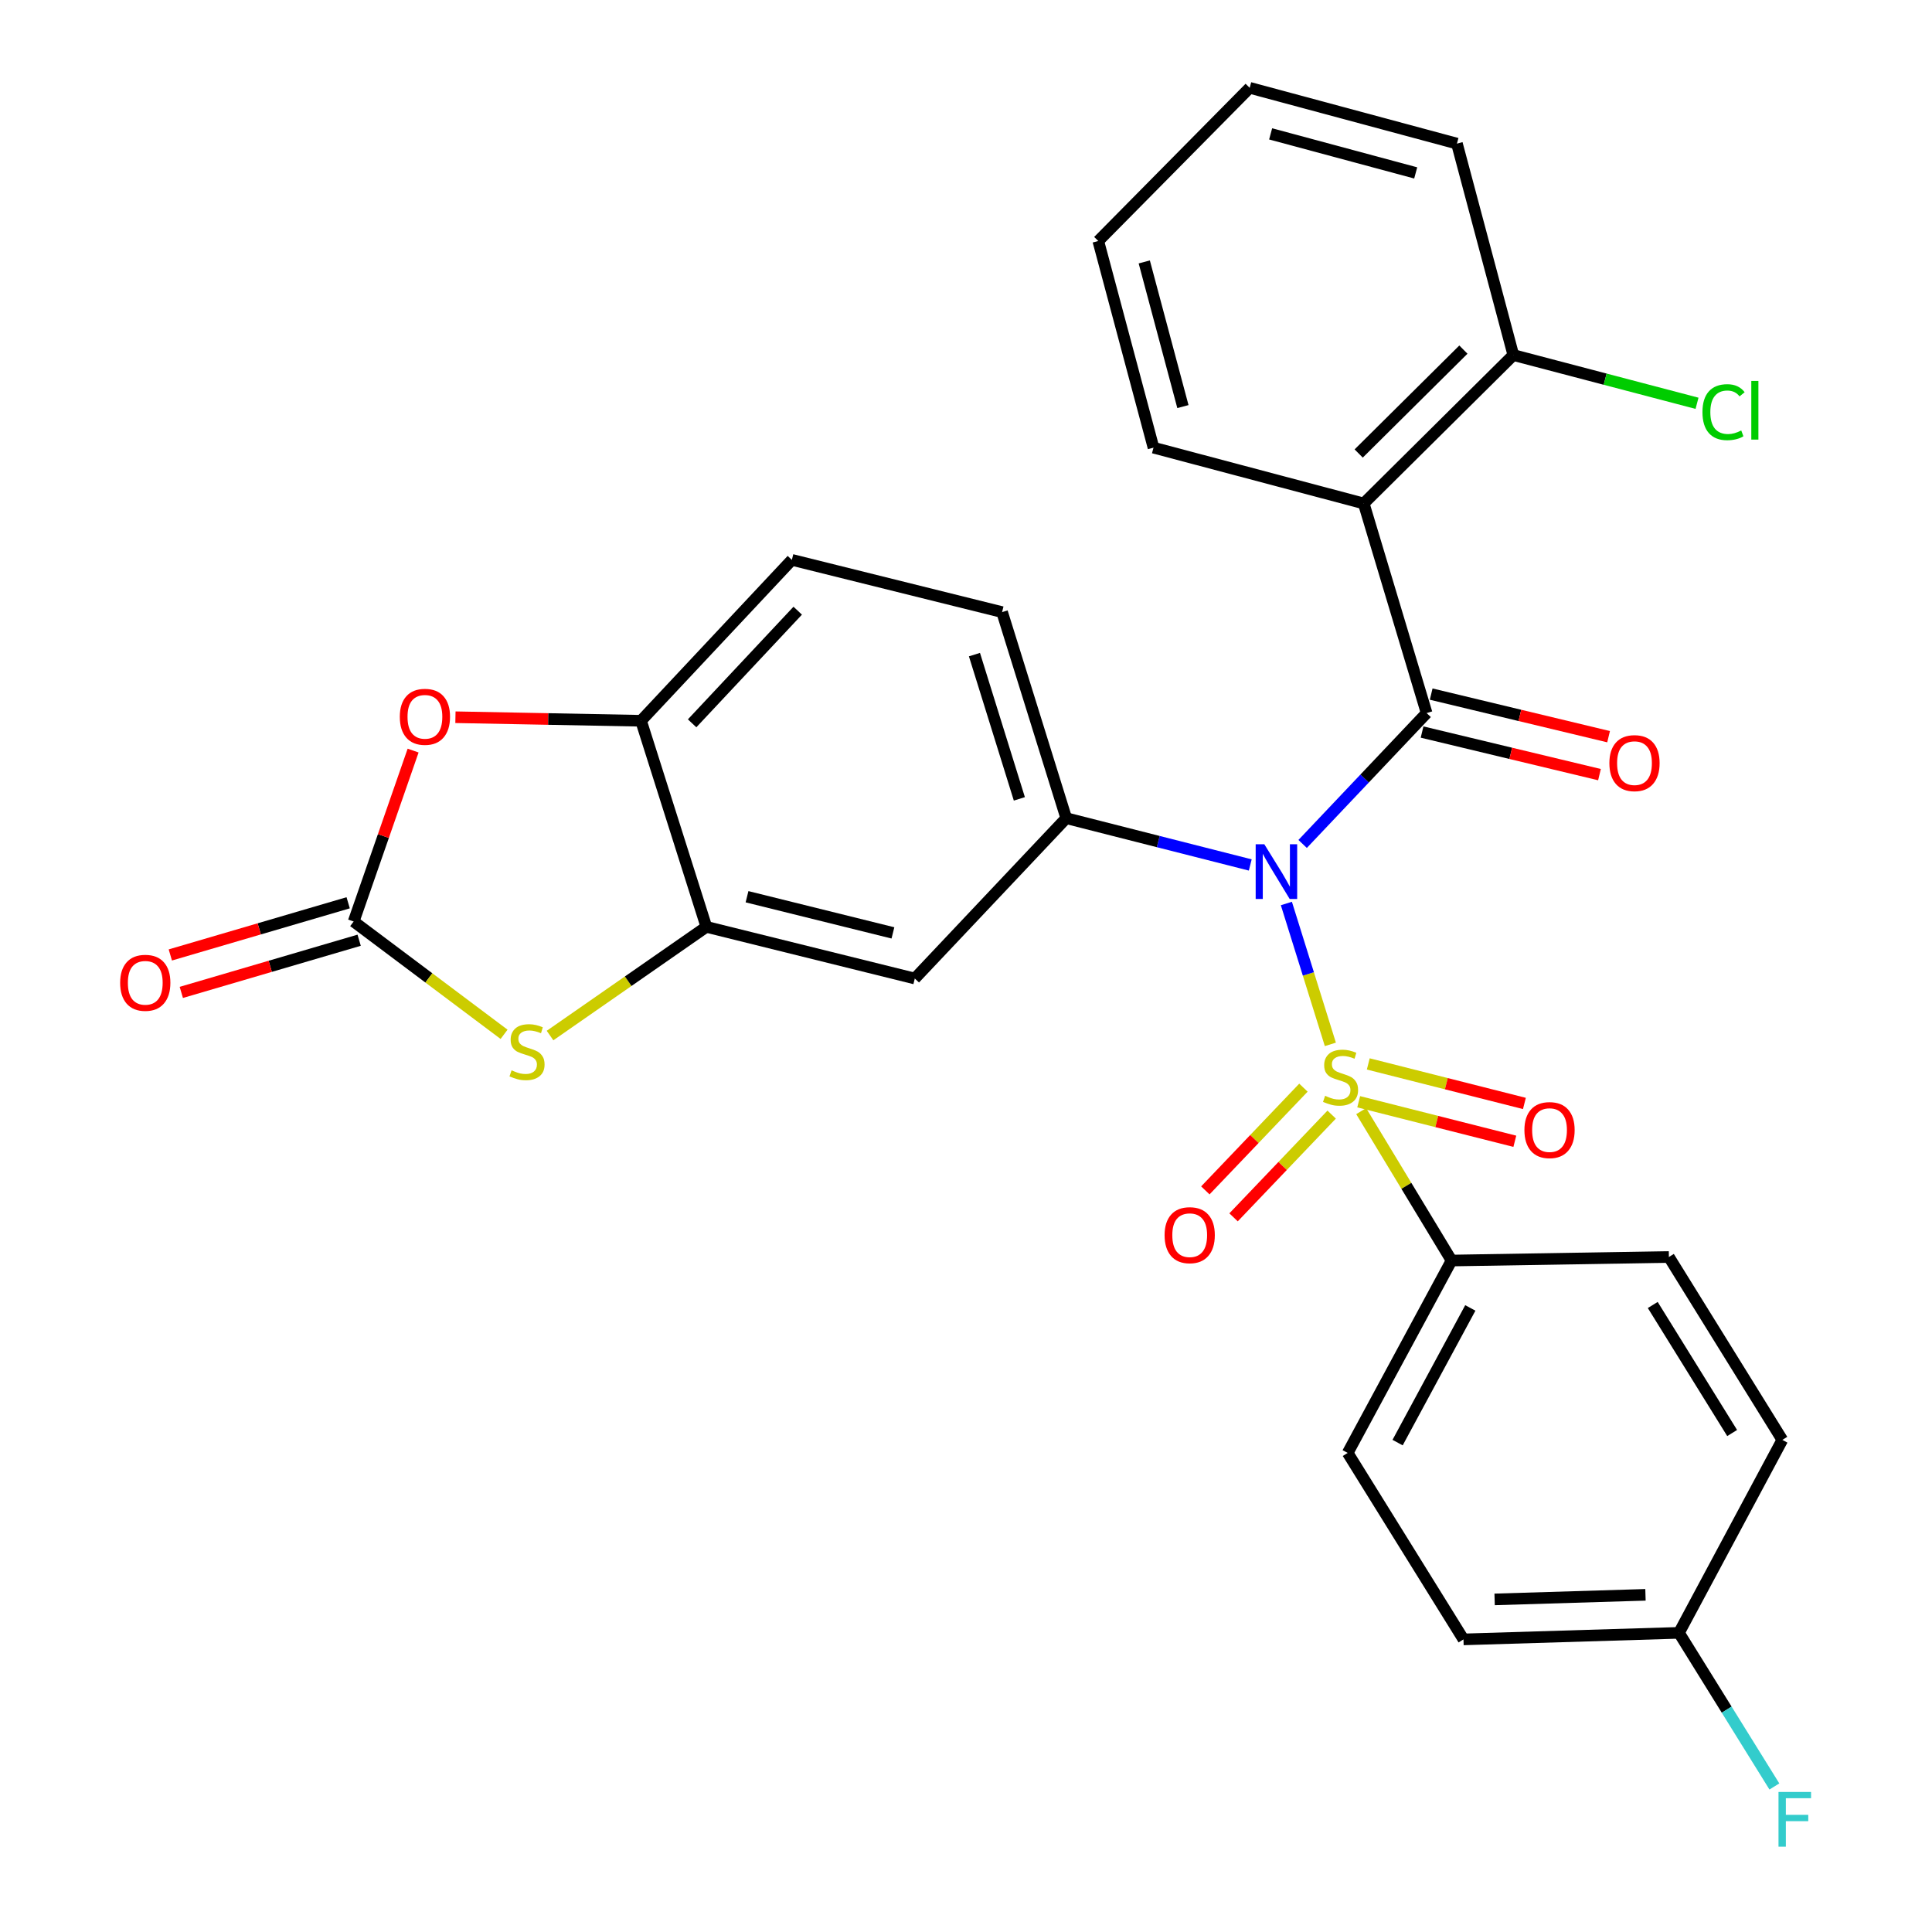 <?xml version='1.0' encoding='iso-8859-1'?>
<svg version='1.1' baseProfile='full'
              xmlns='http://www.w3.org/2000/svg'
                      xmlns:rdkit='http://www.rdkit.org/xml'
                      xmlns:xlink='http://www.w3.org/1999/xlink'
                  xml:space='preserve'
width='1000px' height='1000px' viewBox='0 0 1000 1000'>
<!-- END OF HEADER -->
<rect style='opacity:1.0;fill:#FFFFFF;stroke:none' width='1000' height='1000' x='0' y='0'> </rect>
<path class='bond-0' d='M 688.592,540.567 L 677.209,504.108' style='fill:none;fill-rule:evenodd;stroke:#CCCC00;stroke-width:6px;stroke-linecap:butt;stroke-linejoin:miter;stroke-opacity:1' />
<path class='bond-0' d='M 677.209,504.108 L 665.827,467.649' style='fill:none;fill-rule:evenodd;stroke:#0000FF;stroke-width:6px;stroke-linecap:butt;stroke-linejoin:miter;stroke-opacity:1' />
<path class='bond-10' d='M 704.549,575.127 L 727.936,613.789' style='fill:none;fill-rule:evenodd;stroke:#CCCC00;stroke-width:6px;stroke-linecap:butt;stroke-linejoin:miter;stroke-opacity:1' />
<path class='bond-10' d='M 727.936,613.789 L 751.323,652.451' style='fill:none;fill-rule:evenodd;stroke:#000000;stroke-width:6px;stroke-linecap:butt;stroke-linejoin:miter;stroke-opacity:1' />
<path class='bond-11' d='M 674.658,562.967 L 649.269,589.556' style='fill:none;fill-rule:evenodd;stroke:#CCCC00;stroke-width:6px;stroke-linecap:butt;stroke-linejoin:miter;stroke-opacity:1' />
<path class='bond-11' d='M 649.269,589.556 L 623.881,616.145' style='fill:none;fill-rule:evenodd;stroke:#FF0000;stroke-width:6px;stroke-linecap:butt;stroke-linejoin:miter;stroke-opacity:1' />
<path class='bond-11' d='M 689.267,576.916 L 663.878,603.505' style='fill:none;fill-rule:evenodd;stroke:#CCCC00;stroke-width:6px;stroke-linecap:butt;stroke-linejoin:miter;stroke-opacity:1' />
<path class='bond-11' d='M 663.878,603.505 L 638.489,630.094' style='fill:none;fill-rule:evenodd;stroke:#FF0000;stroke-width:6px;stroke-linecap:butt;stroke-linejoin:miter;stroke-opacity:1' />
<path class='bond-12' d='M 703.26,570.267 L 743.666,580.495' style='fill:none;fill-rule:evenodd;stroke:#CCCC00;stroke-width:6px;stroke-linecap:butt;stroke-linejoin:miter;stroke-opacity:1' />
<path class='bond-12' d='M 743.666,580.495 L 784.072,590.723' style='fill:none;fill-rule:evenodd;stroke:#FF0000;stroke-width:6px;stroke-linecap:butt;stroke-linejoin:miter;stroke-opacity:1' />
<path class='bond-12' d='M 708.217,550.686 L 748.623,560.914' style='fill:none;fill-rule:evenodd;stroke:#CCCC00;stroke-width:6px;stroke-linecap:butt;stroke-linejoin:miter;stroke-opacity:1' />
<path class='bond-12' d='M 748.623,560.914 L 789.029,571.142' style='fill:none;fill-rule:evenodd;stroke:#FF0000;stroke-width:6px;stroke-linecap:butt;stroke-linejoin:miter;stroke-opacity:1' />
<path class='bond-1' d='M 674.242,436.828 L 706.33,402.956' style='fill:none;fill-rule:evenodd;stroke:#0000FF;stroke-width:6px;stroke-linecap:butt;stroke-linejoin:miter;stroke-opacity:1' />
<path class='bond-1' d='M 706.33,402.956 L 738.419,369.084' style='fill:none;fill-rule:evenodd;stroke:#000000;stroke-width:6px;stroke-linecap:butt;stroke-linejoin:miter;stroke-opacity:1' />
<path class='bond-3' d='M 647.129,447.703 L 599.506,435.595' style='fill:none;fill-rule:evenodd;stroke:#0000FF;stroke-width:6px;stroke-linecap:butt;stroke-linejoin:miter;stroke-opacity:1' />
<path class='bond-3' d='M 599.506,435.595 L 551.883,423.486' style='fill:none;fill-rule:evenodd;stroke:#000000;stroke-width:6px;stroke-linecap:butt;stroke-linejoin:miter;stroke-opacity:1' />
<path class='bond-2' d='M 738.419,369.084 L 705.865,260.594' style='fill:none;fill-rule:evenodd;stroke:#000000;stroke-width:6px;stroke-linecap:butt;stroke-linejoin:miter;stroke-opacity:1' />
<path class='bond-13' d='M 736.061,378.905 L 781.974,389.928' style='fill:none;fill-rule:evenodd;stroke:#000000;stroke-width:6px;stroke-linecap:butt;stroke-linejoin:miter;stroke-opacity:1' />
<path class='bond-13' d='M 781.974,389.928 L 827.887,400.951' style='fill:none;fill-rule:evenodd;stroke:#FF0000;stroke-width:6px;stroke-linecap:butt;stroke-linejoin:miter;stroke-opacity:1' />
<path class='bond-13' d='M 740.776,359.264 L 786.689,370.287' style='fill:none;fill-rule:evenodd;stroke:#000000;stroke-width:6px;stroke-linecap:butt;stroke-linejoin:miter;stroke-opacity:1' />
<path class='bond-13' d='M 786.689,370.287 L 832.602,381.311' style='fill:none;fill-rule:evenodd;stroke:#FF0000;stroke-width:6px;stroke-linecap:butt;stroke-linejoin:miter;stroke-opacity:1' />
<path class='bond-14' d='M 705.865,260.594 L 783.294,183.771' style='fill:none;fill-rule:evenodd;stroke:#000000;stroke-width:6px;stroke-linecap:butt;stroke-linejoin:miter;stroke-opacity:1' />
<path class='bond-14' d='M 703.253,234.732 L 757.453,180.956' style='fill:none;fill-rule:evenodd;stroke:#000000;stroke-width:6px;stroke-linecap:butt;stroke-linejoin:miter;stroke-opacity:1' />
<path class='bond-22' d='M 705.865,260.594 L 597.049,231.71' style='fill:none;fill-rule:evenodd;stroke:#000000;stroke-width:6px;stroke-linecap:butt;stroke-linejoin:miter;stroke-opacity:1' />
<path class='bond-8' d='M 551.883,423.486 L 473.5,506.481' style='fill:none;fill-rule:evenodd;stroke:#000000;stroke-width:6px;stroke-linecap:butt;stroke-linejoin:miter;stroke-opacity:1' />
<path class='bond-16' d='M 551.883,423.486 L 518.678,316.825' style='fill:none;fill-rule:evenodd;stroke:#000000;stroke-width:6px;stroke-linecap:butt;stroke-linejoin:miter;stroke-opacity:1' />
<path class='bond-16' d='M 527.616,413.491 L 504.373,338.828' style='fill:none;fill-rule:evenodd;stroke:#000000;stroke-width:6px;stroke-linecap:butt;stroke-linejoin:miter;stroke-opacity:1' />
<path class='bond-4' d='M 183.053,476.968 L 221.98,506.165' style='fill:none;fill-rule:evenodd;stroke:#000000;stroke-width:6px;stroke-linecap:butt;stroke-linejoin:miter;stroke-opacity:1' />
<path class='bond-4' d='M 221.98,506.165 L 260.907,535.361' style='fill:none;fill-rule:evenodd;stroke:#CCCC00;stroke-width:6px;stroke-linecap:butt;stroke-linejoin:miter;stroke-opacity:1' />
<path class='bond-15' d='M 180.209,467.277 L 134.184,480.78' style='fill:none;fill-rule:evenodd;stroke:#000000;stroke-width:6px;stroke-linecap:butt;stroke-linejoin:miter;stroke-opacity:1' />
<path class='bond-15' d='M 134.184,480.78 L 88.158,494.284' style='fill:none;fill-rule:evenodd;stroke:#FF0000;stroke-width:6px;stroke-linecap:butt;stroke-linejoin:miter;stroke-opacity:1' />
<path class='bond-15' d='M 185.896,486.659 L 139.87,500.162' style='fill:none;fill-rule:evenodd;stroke:#000000;stroke-width:6px;stroke-linecap:butt;stroke-linejoin:miter;stroke-opacity:1' />
<path class='bond-15' d='M 139.87,500.162 L 93.844,513.666' style='fill:none;fill-rule:evenodd;stroke:#FF0000;stroke-width:6px;stroke-linecap:butt;stroke-linejoin:miter;stroke-opacity:1' />
<path class='bond-31' d='M 183.053,476.968 L 198.44,432.735' style='fill:none;fill-rule:evenodd;stroke:#000000;stroke-width:6px;stroke-linecap:butt;stroke-linejoin:miter;stroke-opacity:1' />
<path class='bond-31' d='M 198.44,432.735 L 213.827,388.502' style='fill:none;fill-rule:evenodd;stroke:#FF0000;stroke-width:6px;stroke-linecap:butt;stroke-linejoin:miter;stroke-opacity:1' />
<path class='bond-5' d='M 284.698,535.997 L 325.157,507.869' style='fill:none;fill-rule:evenodd;stroke:#CCCC00;stroke-width:6px;stroke-linecap:butt;stroke-linejoin:miter;stroke-opacity:1' />
<path class='bond-5' d='M 325.157,507.869 L 365.616,479.74' style='fill:none;fill-rule:evenodd;stroke:#000000;stroke-width:6px;stroke-linecap:butt;stroke-linejoin:miter;stroke-opacity:1' />
<path class='bond-6' d='M 365.616,479.74 L 473.5,506.481' style='fill:none;fill-rule:evenodd;stroke:#000000;stroke-width:6px;stroke-linecap:butt;stroke-linejoin:miter;stroke-opacity:1' />
<path class='bond-6' d='M 386.658,464.146 L 462.177,482.864' style='fill:none;fill-rule:evenodd;stroke:#000000;stroke-width:6px;stroke-linecap:butt;stroke-linejoin:miter;stroke-opacity:1' />
<path class='bond-30' d='M 365.616,479.74 L 331.794,373.068' style='fill:none;fill-rule:evenodd;stroke:#000000;stroke-width:6px;stroke-linecap:butt;stroke-linejoin:miter;stroke-opacity:1' />
<path class='bond-7' d='M 235.735,371.237 L 283.765,372.152' style='fill:none;fill-rule:evenodd;stroke:#FF0000;stroke-width:6px;stroke-linecap:butt;stroke-linejoin:miter;stroke-opacity:1' />
<path class='bond-7' d='M 283.765,372.152 L 331.794,373.068' style='fill:none;fill-rule:evenodd;stroke:#000000;stroke-width:6px;stroke-linecap:butt;stroke-linejoin:miter;stroke-opacity:1' />
<path class='bond-9' d='M 331.794,373.068 L 409.874,289.781' style='fill:none;fill-rule:evenodd;stroke:#000000;stroke-width:6px;stroke-linecap:butt;stroke-linejoin:miter;stroke-opacity:1' />
<path class='bond-9' d='M 358.242,374.39 L 412.898,316.089' style='fill:none;fill-rule:evenodd;stroke:#000000;stroke-width:6px;stroke-linecap:butt;stroke-linejoin:miter;stroke-opacity:1' />
<path class='bond-18' d='M 751.323,652.451 L 697.561,752.031' style='fill:none;fill-rule:evenodd;stroke:#000000;stroke-width:6px;stroke-linecap:butt;stroke-linejoin:miter;stroke-opacity:1' />
<path class='bond-18' d='M 761.033,676.984 L 723.399,746.69' style='fill:none;fill-rule:evenodd;stroke:#000000;stroke-width:6px;stroke-linecap:butt;stroke-linejoin:miter;stroke-opacity:1' />
<path class='bond-19' d='M 751.323,652.451 L 863.819,650.611' style='fill:none;fill-rule:evenodd;stroke:#000000;stroke-width:6px;stroke-linecap:butt;stroke-linejoin:miter;stroke-opacity:1' />
<path class='bond-21' d='M 783.294,183.771 L 830.835,196.259' style='fill:none;fill-rule:evenodd;stroke:#000000;stroke-width:6px;stroke-linecap:butt;stroke-linejoin:miter;stroke-opacity:1' />
<path class='bond-21' d='M 830.835,196.259 L 878.376,208.746' style='fill:none;fill-rule:evenodd;stroke:#00CC00;stroke-width:6px;stroke-linecap:butt;stroke-linejoin:miter;stroke-opacity:1' />
<path class='bond-26' d='M 783.294,183.771 L 754.106,74.328' style='fill:none;fill-rule:evenodd;stroke:#000000;stroke-width:6px;stroke-linecap:butt;stroke-linejoin:miter;stroke-opacity:1' />
<path class='bond-17' d='M 518.678,316.825 L 409.874,289.781' style='fill:none;fill-rule:evenodd;stroke:#000000;stroke-width:6px;stroke-linecap:butt;stroke-linejoin:miter;stroke-opacity:1' />
<path class='bond-24' d='M 697.561,752.031 L 757.495,848.548' style='fill:none;fill-rule:evenodd;stroke:#000000;stroke-width:6px;stroke-linecap:butt;stroke-linejoin:miter;stroke-opacity:1' />
<path class='bond-23' d='M 863.819,650.611 L 922.531,745.287' style='fill:none;fill-rule:evenodd;stroke:#000000;stroke-width:6px;stroke-linecap:butt;stroke-linejoin:miter;stroke-opacity:1' />
<path class='bond-23' d='M 855.46,675.457 L 896.558,741.731' style='fill:none;fill-rule:evenodd;stroke:#000000;stroke-width:6px;stroke-linecap:butt;stroke-linejoin:miter;stroke-opacity:1' />
<path class='bond-20' d='M 869.037,845.159 L 922.531,745.287' style='fill:none;fill-rule:evenodd;stroke:#000000;stroke-width:6px;stroke-linecap:butt;stroke-linejoin:miter;stroke-opacity:1' />
<path class='bond-25' d='M 869.037,845.159 L 893.726,884.917' style='fill:none;fill-rule:evenodd;stroke:#000000;stroke-width:6px;stroke-linecap:butt;stroke-linejoin:miter;stroke-opacity:1' />
<path class='bond-25' d='M 893.726,884.917 L 918.415,924.675' style='fill:none;fill-rule:evenodd;stroke:#33CCCC;stroke-width:6px;stroke-linecap:butt;stroke-linejoin:miter;stroke-opacity:1' />
<path class='bond-29' d='M 869.037,845.159 L 757.495,848.548' style='fill:none;fill-rule:evenodd;stroke:#000000;stroke-width:6px;stroke-linecap:butt;stroke-linejoin:miter;stroke-opacity:1' />
<path class='bond-29' d='M 851.693,825.478 L 773.613,827.85' style='fill:none;fill-rule:evenodd;stroke:#000000;stroke-width:6px;stroke-linecap:butt;stroke-linejoin:miter;stroke-opacity:1' />
<path class='bond-27' d='M 597.049,231.71 L 568.468,124.746' style='fill:none;fill-rule:evenodd;stroke:#000000;stroke-width:6px;stroke-linecap:butt;stroke-linejoin:miter;stroke-opacity:1' />
<path class='bond-27' d='M 612.276,210.451 L 592.269,135.576' style='fill:none;fill-rule:evenodd;stroke:#000000;stroke-width:6px;stroke-linecap:butt;stroke-linejoin:miter;stroke-opacity:1' />
<path class='bond-32' d='M 754.106,74.328 L 646.839,45.455' style='fill:none;fill-rule:evenodd;stroke:#000000;stroke-width:6px;stroke-linecap:butt;stroke-linejoin:miter;stroke-opacity:1' />
<path class='bond-32' d='M 732.766,89.501 L 657.679,69.29' style='fill:none;fill-rule:evenodd;stroke:#000000;stroke-width:6px;stroke-linecap:butt;stroke-linejoin:miter;stroke-opacity:1' />
<path class='bond-28' d='M 568.468,124.746 L 646.839,45.455' style='fill:none;fill-rule:evenodd;stroke:#000000;stroke-width:6px;stroke-linecap:butt;stroke-linejoin:miter;stroke-opacity:1' />
<path  class='atom-0' d='M 685.869 567.192
Q 686.189 567.312, 687.509 567.872
Q 688.829 568.432, 690.269 568.792
Q 691.749 569.112, 693.189 569.112
Q 695.869 569.112, 697.429 567.832
Q 698.989 566.512, 698.989 564.232
Q 698.989 562.672, 698.189 561.712
Q 697.429 560.752, 696.229 560.232
Q 695.029 559.712, 693.029 559.112
Q 690.509 558.352, 688.989 557.632
Q 687.509 556.912, 686.429 555.392
Q 685.389 553.872, 685.389 551.312
Q 685.389 547.752, 687.789 545.552
Q 690.229 543.352, 695.029 543.352
Q 698.309 543.352, 702.029 544.912
L 701.109 547.992
Q 697.709 546.592, 695.149 546.592
Q 692.389 546.592, 690.869 547.752
Q 689.349 548.872, 689.389 550.832
Q 689.389 552.352, 690.149 553.272
Q 690.949 554.192, 692.069 554.712
Q 693.229 555.232, 695.149 555.832
Q 697.709 556.632, 699.229 557.432
Q 700.749 558.232, 701.829 559.872
Q 702.949 561.472, 702.949 564.232
Q 702.949 568.152, 700.309 570.272
Q 697.709 572.352, 693.349 572.352
Q 690.829 572.352, 688.909 571.792
Q 687.029 571.272, 684.789 570.352
L 685.869 567.192
' fill='#CCCC00'/>
<path  class='atom-1' d='M 654.416 436.987
L 663.696 451.987
Q 664.616 453.467, 666.096 456.147
Q 667.576 458.827, 667.656 458.987
L 667.656 436.987
L 671.416 436.987
L 671.416 465.307
L 667.536 465.307
L 657.576 448.907
Q 656.416 446.987, 655.176 444.787
Q 653.976 442.587, 653.616 441.907
L 653.616 465.307
L 649.936 465.307
L 649.936 436.987
L 654.416 436.987
' fill='#0000FF'/>
<path  class='atom-6' d='M 264.791 553.995
Q 265.111 554.115, 266.431 554.675
Q 267.751 555.235, 269.191 555.595
Q 270.671 555.915, 272.111 555.915
Q 274.791 555.915, 276.351 554.635
Q 277.911 553.315, 277.911 551.035
Q 277.911 549.475, 277.111 548.515
Q 276.351 547.555, 275.151 547.035
Q 273.951 546.515, 271.951 545.915
Q 269.431 545.155, 267.911 544.435
Q 266.431 543.715, 265.351 542.195
Q 264.311 540.675, 264.311 538.115
Q 264.311 534.555, 266.711 532.355
Q 269.151 530.155, 273.951 530.155
Q 277.231 530.155, 280.951 531.715
L 280.031 534.795
Q 276.631 533.395, 274.071 533.395
Q 271.311 533.395, 269.791 534.555
Q 268.271 535.675, 268.311 537.635
Q 268.311 539.155, 269.071 540.075
Q 269.871 540.995, 270.991 541.515
Q 272.151 542.035, 274.071 542.635
Q 276.631 543.435, 278.151 544.235
Q 279.671 545.035, 280.751 546.675
Q 281.871 548.275, 281.871 551.035
Q 281.871 554.955, 279.231 557.075
Q 276.631 559.155, 272.271 559.155
Q 269.751 559.155, 267.831 558.595
Q 265.951 558.075, 263.711 557.155
L 264.791 553.995
' fill='#CCCC00'/>
<path  class='atom-8' d='M 206.938 371.016
Q 206.938 364.216, 210.298 360.416
Q 213.658 356.616, 219.938 356.616
Q 226.218 356.616, 229.578 360.416
Q 232.938 364.216, 232.938 371.016
Q 232.938 377.896, 229.538 381.816
Q 226.138 385.696, 219.938 385.696
Q 213.698 385.696, 210.298 381.816
Q 206.938 377.936, 206.938 371.016
M 219.938 382.496
Q 224.258 382.496, 226.578 379.616
Q 228.938 376.696, 228.938 371.016
Q 228.938 365.456, 226.578 362.656
Q 224.258 359.816, 219.938 359.816
Q 215.618 359.816, 213.258 362.616
Q 210.938 365.416, 210.938 371.016
Q 210.938 376.736, 213.258 379.616
Q 215.618 382.496, 219.938 382.496
' fill='#FF0000'/>
<path  class='atom-12' d='M 602.789 639.323
Q 602.789 632.523, 606.149 628.723
Q 609.509 624.923, 615.789 624.923
Q 622.069 624.923, 625.429 628.723
Q 628.789 632.523, 628.789 639.323
Q 628.789 646.203, 625.389 650.123
Q 621.989 654.003, 615.789 654.003
Q 609.549 654.003, 606.149 650.123
Q 602.789 646.243, 602.789 639.323
M 615.789 650.803
Q 620.109 650.803, 622.429 647.923
Q 624.789 645.003, 624.789 639.323
Q 624.789 633.763, 622.429 630.963
Q 620.109 628.123, 615.789 628.123
Q 611.469 628.123, 609.109 630.923
Q 606.789 633.723, 606.789 639.323
Q 606.789 645.043, 609.109 647.923
Q 611.469 650.803, 615.789 650.803
' fill='#FF0000'/>
<path  class='atom-13' d='M 789.034 584.932
Q 789.034 578.132, 792.394 574.332
Q 795.754 570.532, 802.034 570.532
Q 808.314 570.532, 811.674 574.332
Q 815.034 578.132, 815.034 584.932
Q 815.034 591.812, 811.634 595.732
Q 808.234 599.612, 802.034 599.612
Q 795.794 599.612, 792.394 595.732
Q 789.034 591.852, 789.034 584.932
M 802.034 596.412
Q 806.354 596.412, 808.674 593.532
Q 811.034 590.612, 811.034 584.932
Q 811.034 579.372, 808.674 576.572
Q 806.354 573.732, 802.034 573.732
Q 797.714 573.732, 795.354 576.532
Q 793.034 579.332, 793.034 584.932
Q 793.034 590.652, 795.354 593.532
Q 797.714 596.412, 802.034 596.412
' fill='#FF0000'/>
<path  class='atom-14' d='M 833.011 394.996
Q 833.011 388.196, 836.371 384.396
Q 839.731 380.596, 846.011 380.596
Q 852.291 380.596, 855.651 384.396
Q 859.011 388.196, 859.011 394.996
Q 859.011 401.876, 855.611 405.796
Q 852.211 409.676, 846.011 409.676
Q 839.771 409.676, 836.371 405.796
Q 833.011 401.916, 833.011 394.996
M 846.011 406.476
Q 850.331 406.476, 852.651 403.596
Q 855.011 400.676, 855.011 394.996
Q 855.011 389.436, 852.651 386.636
Q 850.331 383.796, 846.011 383.796
Q 841.691 383.796, 839.331 386.596
Q 837.011 389.396, 837.011 394.996
Q 837.011 400.716, 839.331 403.596
Q 841.691 406.476, 846.011 406.476
' fill='#FF0000'/>
<path  class='atom-16' d='M 62.191 508.693
Q 62.191 501.893, 65.551 498.093
Q 68.911 494.293, 75.191 494.293
Q 81.471 494.293, 84.831 498.093
Q 88.191 501.893, 88.191 508.693
Q 88.191 515.573, 84.791 519.493
Q 81.391 523.373, 75.191 523.373
Q 68.951 523.373, 65.551 519.493
Q 62.191 515.613, 62.191 508.693
M 75.191 520.173
Q 79.511 520.173, 81.831 517.293
Q 84.191 514.373, 84.191 508.693
Q 84.191 503.133, 81.831 500.333
Q 79.511 497.493, 75.191 497.493
Q 70.871 497.493, 68.511 500.293
Q 66.191 503.093, 66.191 508.693
Q 66.191 514.413, 68.511 517.293
Q 70.871 520.173, 75.191 520.173
' fill='#FF0000'/>
<path  class='atom-22' d='M 881.189 213.333
Q 881.189 206.293, 884.469 202.613
Q 887.789 198.893, 894.069 198.893
Q 899.909 198.893, 903.029 203.013
L 900.389 205.173
Q 898.109 202.173, 894.069 202.173
Q 889.789 202.173, 887.509 205.053
Q 885.269 207.893, 885.269 213.333
Q 885.269 218.933, 887.589 221.813
Q 889.949 224.693, 894.509 224.693
Q 897.629 224.693, 901.269 222.813
L 902.389 225.813
Q 900.909 226.773, 898.669 227.333
Q 896.429 227.893, 893.949 227.893
Q 887.789 227.893, 884.469 224.133
Q 881.189 220.373, 881.189 213.333
' fill='#00CC00'/>
<path  class='atom-22' d='M 906.469 197.173
L 910.149 197.173
L 910.149 227.533
L 906.469 227.533
L 906.469 197.173
' fill='#00CC00'/>
<path  class='atom-26' d='M 920.552 927.515
L 937.392 927.515
L 937.392 930.755
L 924.352 930.755
L 924.352 939.355
L 935.952 939.355
L 935.952 942.635
L 924.352 942.635
L 924.352 955.835
L 920.552 955.835
L 920.552 927.515
' fill='#33CCCC'/>
</svg>
